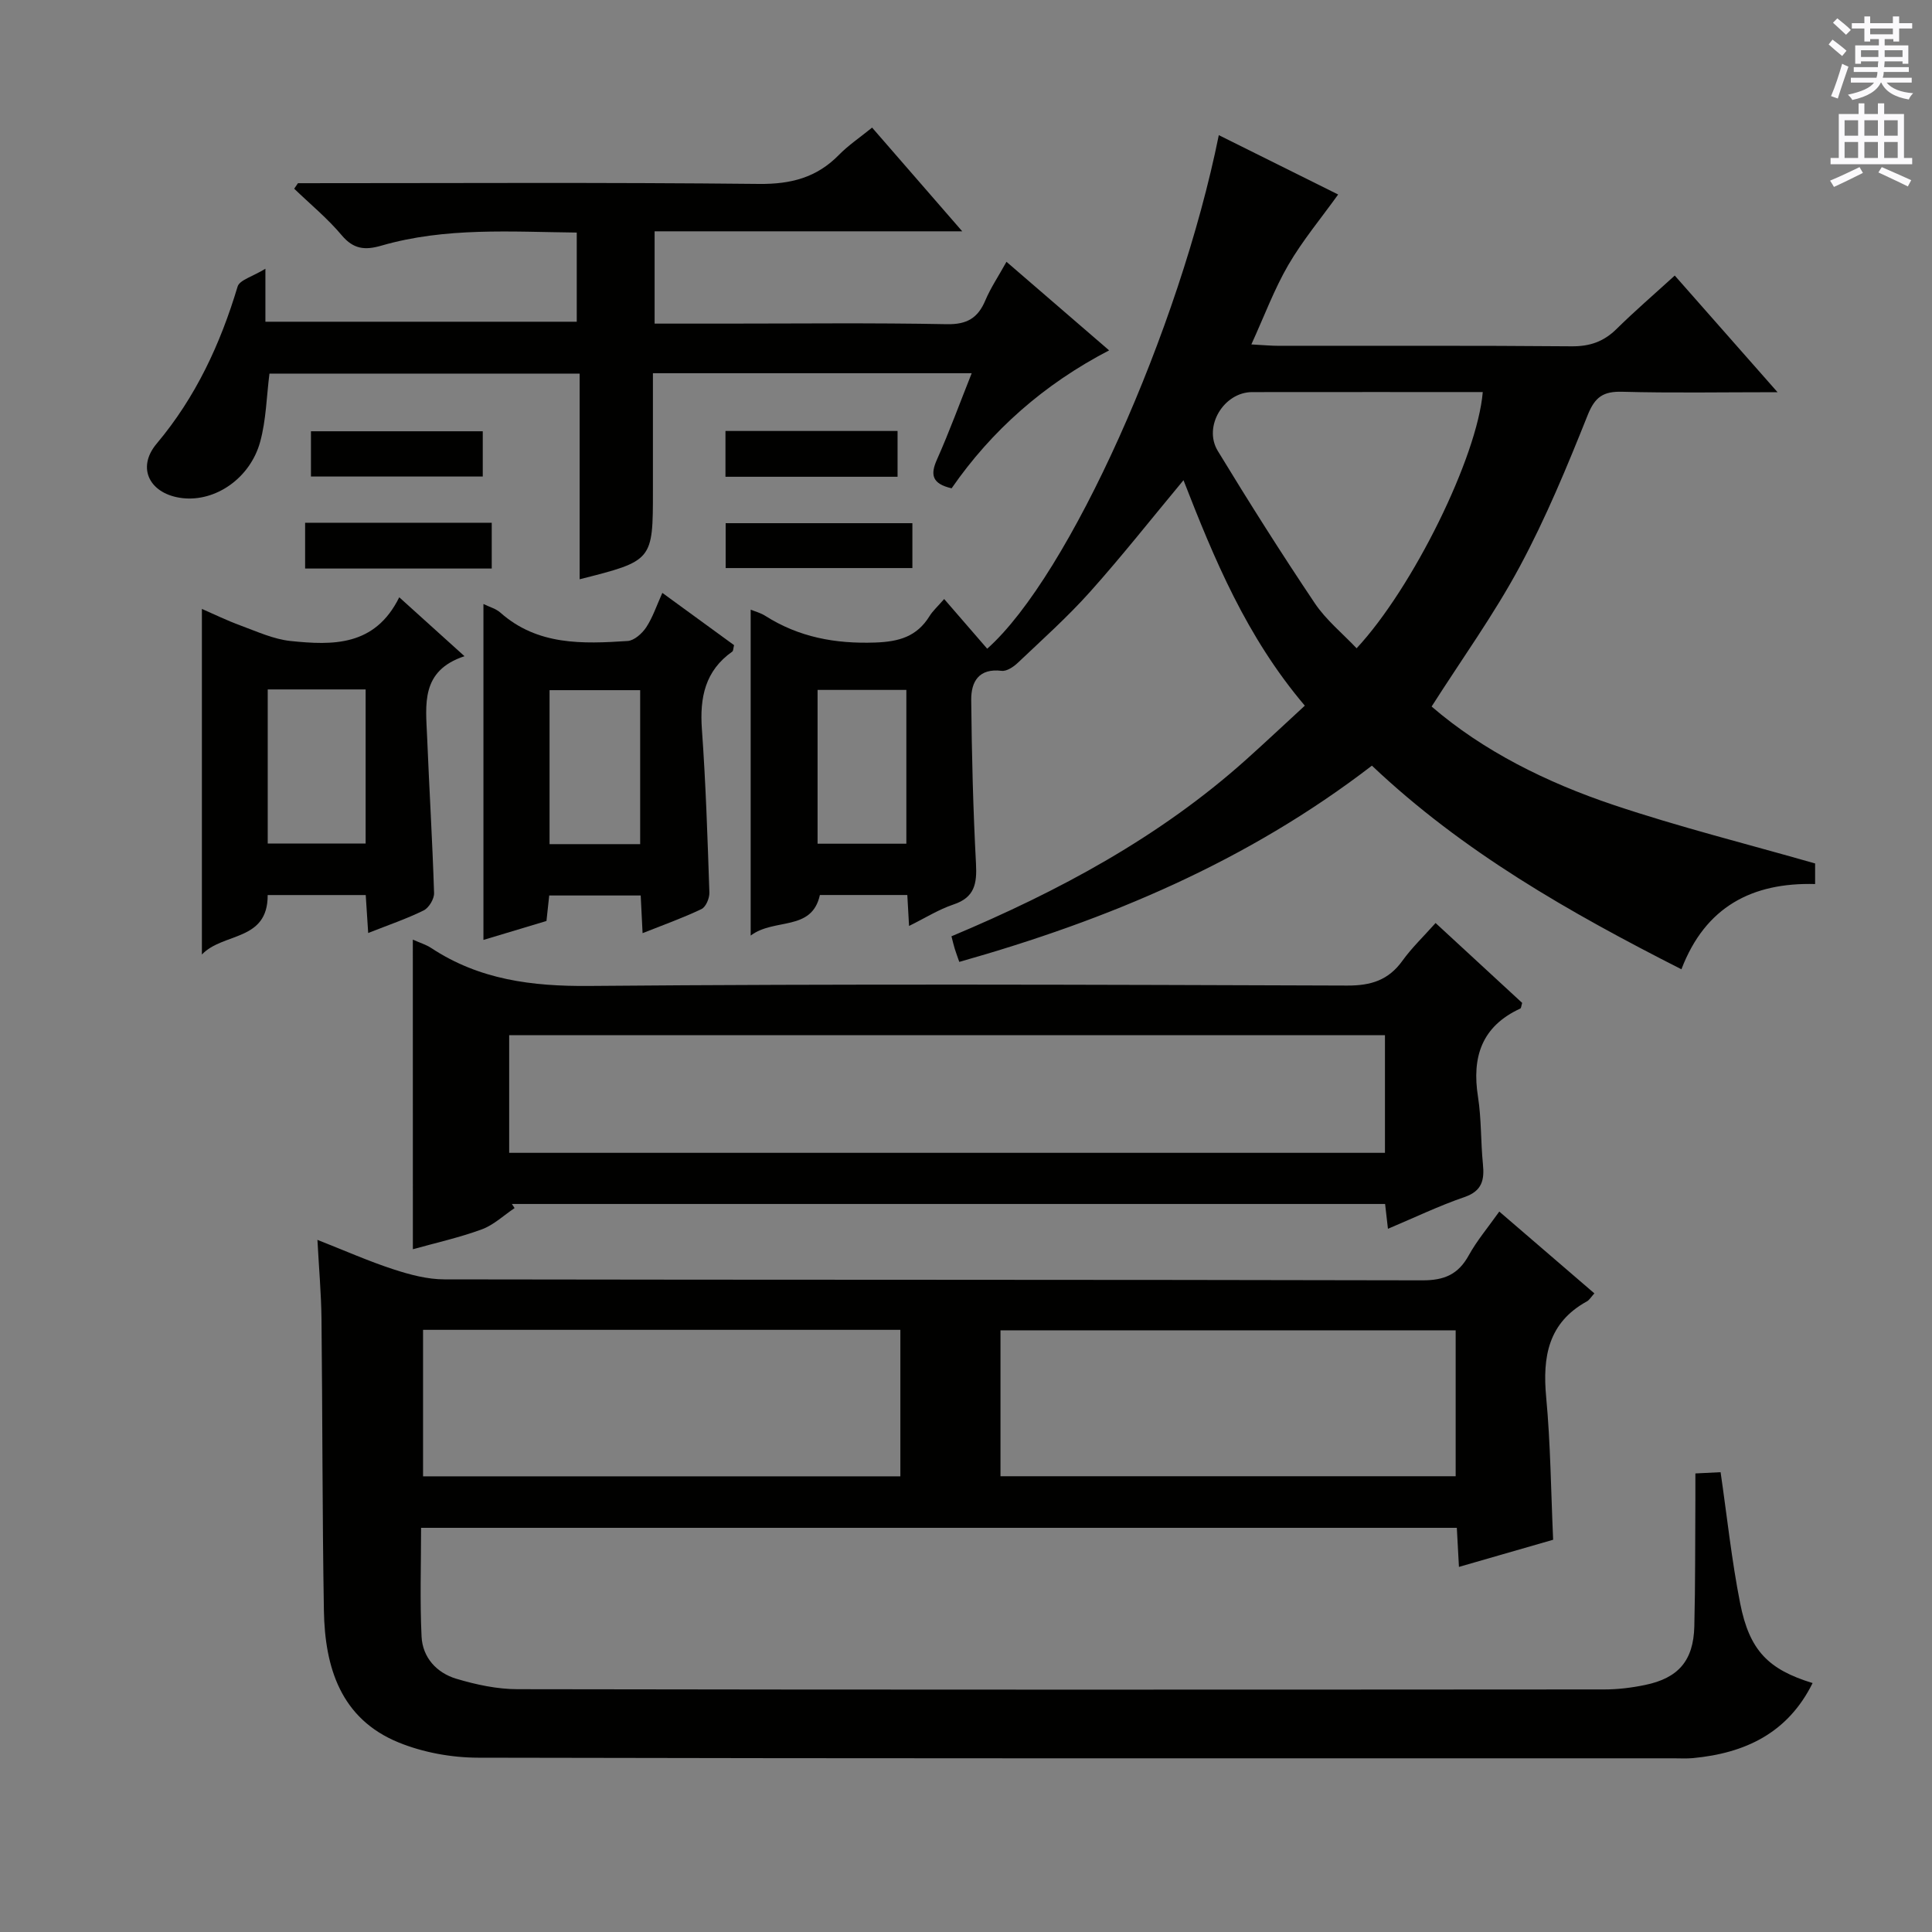 <svg enable-background="new 0 0 400 400" viewBox="0 0 400 400" xmlns="http://www.w3.org/2000/svg"><rect x="0" y="0" width="400" height="400" fill="#808080" stroke="none"/><g fill="#010100"><path d="m310.41 250.84c6.67 5.74 13.08 11.25 19.69 16.94-.69.75-1.02 1.36-1.54 1.65-8.03 4.42-9.22 11.48-8.44 19.85.9 9.59.98 19.26 1.44 29.51-6.12 1.76-12.57 3.62-19.5 5.62-.16-2.94-.29-5.37-.44-8.09-71.43 0-142.66 0-214.44 0 0 7.62-.26 15.08.1 22.51.21 4.35 3.13 7.52 7.2 8.74 4.09 1.22 8.45 2.16 12.69 2.16 75 .13 150 .1 225 .05 2.8 0 5.65-.35 8.4-.92 6.92-1.42 10.04-5.04 10.22-12.11.22-8.83.16-17.66.22-26.5.01-1.63 0-3.27 0-5.19 2.03-.1 3.63-.18 5.22-.26 1.34 9.2 2.29 18.25 4.05 27.14 1.93 9.79 5.83 13.71 15 16.52-5.14 10.37-13.97 14.52-24.8 15.54-1.32.12-2.66.04-4 .04-82.5 0-165 .06-247.49-.13-5.52-.01-11.39-1.08-16.48-3.16-11.97-4.9-15.25-15.53-15.45-27.29-.34-20.16-.28-40.32-.5-60.49-.06-5.14-.52-10.27-.84-16.27 5.66 2.23 10.6 4.42 15.71 6.09 3.4 1.11 7.04 2.09 10.58 2.09 67.5.12 135 .04 202.5.2 4.56.01 7.42-1.25 9.59-5.19 1.66-3.01 3.94-5.71 6.31-9.05zm-222.82 24.49v30.33h98.82c0-10.29 0-20.31 0-30.33-33.16 0-65.9 0-98.82 0zm119.55 30.31h94.24c0-10.31 0-20.32 0-30.21-31.66 0-62.88 0-94.24 0z"/><path d="m284.04 158.52c-25.83 19.86-54.64 31.93-85.43 40.63-.33-.96-.66-1.81-.93-2.69-.24-.76-.41-1.54-.69-2.61 22.23-9.33 43.11-20.54 61.03-36.6 4.07-3.65 8.04-7.39 12.13-11.15-12.12-14.28-18.78-30.41-25.12-46.68-6.59 7.92-12.75 15.74-19.37 23.14-4.65 5.2-9.88 9.87-14.95 14.68-.87.83-2.28 1.77-3.31 1.65-4.74-.58-6.35 2.23-6.32 6.02.11 11.31.39 22.63.99 33.93.21 4.09-.26 6.96-4.65 8.42-3.08 1.03-5.9 2.82-9.21 4.45-.14-2.49-.24-4.3-.36-6.41-5.96 0-11.9 0-18.1 0-1.68 7.62-9.42 4.7-14.33 8.4 0-22.98 0-45.1 0-67.48.95.39 2.07.68 3 1.27 6.98 4.44 14.51 5.83 22.78 5.54 4.96-.17 8.63-1.24 11.25-5.47.67-1.09 1.67-1.97 3.03-3.54 3.13 3.61 6.04 6.97 8.91 10.29 16.99-15.1 39.83-66.1 47.95-106.33 8.37 4.16 16.61 8.26 24.71 12.29-3.56 4.96-7.37 9.52-10.32 14.59-2.9 4.99-4.93 10.48-7.65 16.45 2.3.12 4.05.29 5.8.29 20.17.02 40.33-.08 60.5.1 3.79.03 6.65-.97 9.31-3.59 3.78-3.73 7.82-7.2 12.05-11.06 6.9 7.83 13.65 15.48 21.28 24.15-11.62 0-21.87.19-32.12-.09-3.93-.11-5.67 1.03-7.19 4.84-4.25 10.64-8.65 21.29-14.07 31.37-5.32 9.9-11.96 19.1-18.24 28.96 10.68 9.21 23.77 15.71 37.65 20.37 13.64 4.58 27.65 8.08 41.75 12.12v4.26c-13.02-.35-22.73 4.68-27.68 17.65-23.22-11.8-45.22-24.3-64.08-42.16zm22.95-77.35c-16.14 0-31.95-.01-47.75.01-5.85.01-10.19 7.11-7.11 12.18 6.48 10.65 13.14 21.19 20.09 31.54 2.33 3.47 5.72 6.22 8.65 9.32 11.61-12.46 24.99-39.58 26.12-53.05zm-119.34 93.51c0-10.87 0-21.36 0-31.84-6.38 0-12.39 0-18.38 0v31.84z"/><path d="m85.47 194.54c1.43.64 2.72 1.02 3.8 1.73 9.97 6.58 20.87 7.96 32.71 7.86 52.31-.45 104.63-.26 156.95-.08 4.93.02 8.54-1.12 11.43-5.14 1.92-2.67 4.33-4.97 6.86-7.81 6.18 5.7 12.1 11.16 17.93 16.54-.19.6-.2 1.08-.39 1.17-7.97 3.67-10.06 10.01-8.76 18.25.72 4.58.56 9.28 1.02 13.91.33 3.29-.12 5.6-3.82 6.87-5.29 1.82-10.36 4.26-15.84 6.57-.23-1.98-.4-3.43-.59-5.14-60.25 0-120.52 0-180.79 0 .19.28.38.57.56.85-2.24 1.5-4.31 3.49-6.77 4.4-4.65 1.71-9.52 2.79-14.29 4.12-.01-21.39-.01-42.46-.01-64.1zm201.27 19.78c-60.74 0-121.08 0-181.32 0v24.36h181.32c0-8.17 0-16.09 0-24.36z"/><path d="m61.69 37.93c31.82 0 63.64-.19 95.45.15 6.62.07 11.95-1.31 16.55-6.01 1.96-2 4.33-3.59 6.87-5.65 6.1 7.02 12.02 13.84 18.66 21.47-21.88 0-42.61 0-63.69 0v19.11h14.53c15.33 0 30.66-.18 45.98.12 4.17.08 6.43-1.28 7.97-4.94 1.09-2.58 2.69-4.95 4.37-7.98 7.11 6.14 13.96 12.05 21.25 18.34-13.51 7.02-24.33 16.59-32.61 28.56-4.05-.95-4.45-2.79-3.03-5.96 2.55-5.72 4.7-11.62 7.19-17.87-22.12 0-43.69 0-66 0v17.29 7c0 14.54 0 14.54-15.17 18.37 0-14.16 0-28.19 0-42.58-21.78 0-43 0-64.22 0-.61 4.74-.68 9.6-1.93 14.14-2.08 7.55-9.24 12.39-16.01 11.65-6.74-.74-9.72-6.16-5.42-11.28 8.11-9.65 13.18-20.61 16.76-32.52.41-1.38 3.11-2.07 5.76-3.7v10.97h64.46c0-5.87 0-11.9 0-18.46-13.57-.15-27.17-1.14-40.46 2.71-3.35.97-5.75.77-8.2-2.15-2.94-3.5-6.53-6.45-9.84-9.64.26-.37.52-.75.78-1.14z"/><path d="m82.66 123.66c4.88 4.41 8.79 7.95 13.51 12.2-9.15 3.01-8.01 10.07-7.74 16.7.44 10.78 1.1 21.56 1.44 32.34.04 1.21-1.07 3.06-2.15 3.59-3.54 1.75-7.31 3.02-11.49 4.68-.18-2.8-.34-5.18-.51-7.86-6.83 0-13.56 0-20.3 0 .05 9.65-9.24 7.7-13.62 12.31 0-24.22 0-47.67 0-71.55 2.46 1.07 5.2 2.41 8.04 3.45 3.38 1.24 6.79 2.82 10.3 3.19 8.71.9 17.48 1.16 22.52-9.05zm-6.96 19.08c-7.07 0-13.63 0-20.27 0v31.9h20.27c0-10.7 0-21.1 0-31.9z"/><path d="m100.09 125.05c1.27.63 2.59.97 3.5 1.78 7.71 6.84 17.05 6.49 26.36 5.88 1.36-.09 3-1.56 3.84-2.83 1.34-2.03 2.13-4.44 3.34-7.13 5.19 3.78 10.08 7.34 14.85 10.82-.18.73-.16 1.18-.35 1.32-5.66 3.98-6.78 9.54-6.31 16.09.81 11.25 1.17 22.53 1.55 33.81.04 1.16-.72 2.98-1.63 3.42-3.85 1.84-7.9 3.28-12.2 4.99-.14-2.83-.26-5.13-.39-7.8-6.28 0-12.48 0-18.94 0-.19 1.71-.36 3.33-.57 5.28-4.49 1.35-9.01 2.7-13.05 3.92 0-23.12 0-46.14 0-69.55zm32.45 49.72c0-10.94 0-21.34 0-31.88-6.47 0-12.65 0-18.76 0v31.88z"/><path d="m101.81 108.23v9.48c-12.89 0-25.59 0-38.64 0 0-3.09 0-6.14 0-9.48z"/><path d="m150.24 117.61c0-3.02 0-5.95 0-9.29h38.66v9.29c-12.76 0-25.59 0-38.66 0z"/><path d="m99.95 89.29v9.37c-11.76 0-23.47 0-35.57 0 0-2.91 0-5.96 0-9.37z"/><path d="m150.2 98.71c0-3.32 0-6.26 0-9.48h35.63v9.48c-11.78 0-23.48 0-35.63 0z"/></g><path d="m378.6 9.2.8-1c.9.7 1.9 1.4 2.9 2.3l-.9 1.1c-1.1-.9-2-1.7-2.8-2.4zm.5 10.7c.9-2.1 1.6-4.3 2.3-6.7.4.2.8.4 1.3.6-.7 2.1-1.5 4.3-2.2 6.6zm.4-15.2.9-.9c1 .8 2 1.6 2.8 2.4l-1 1c-1-.9-1.9-1.8-2.7-2.5zm12.5-1.3h1.2v1.4h2.7v1.1h-2.7v2.7h-1.2v-.5h-1.8v1.3h4.9v3.8h-1.2v-.5h-3.7c0 .4-.1.9-.1 1.2h5.1v1h-5.2c0 .5-.1.9-.2 1.2h6v1h-5.2c1.1 1.3 2.9 2 5.5 2.2-.4.4-.7.8-.9 1.3-2.9-.5-4.8-1.6-5.7-3.5h-.1c-.8 1.7-2.7 2.9-5.9 3.6-.2-.4-.6-.8-.9-1.1 2.8-.6 4.6-1.4 5.4-2.5h-4.8v-1h5.3c.1-.3.2-.7.2-1.2h-4.9v-1h5c0-.4 0-.8.1-1.2h-3.6v.5h-1.2v-3.8h4.9v-1.3h-1.8v.5h-1.2v-2.7h-2.6v-1.1h2.6v-1.4h1.2v1.4h4.7v-1.4zm-6.7 8.4h3.6c0-.4 0-.9 0-1.4h-3.6zm1.9-4.7h4.7v-1.2h-4.7zm6.7 3.3h-3.7v1.4h3.7z" fill="#fbfafc"/><path d="m384.7 21.4h1.3v2.2h2.8v-2.2h1.3v2.2h4.1v9.1h1.7v1.3h-16.9v-1.3h1.7v-9.1h4.1v-2.2zm.3 13.2.7 1.2c-1.8.9-3.8 1.9-6 2.9-.2-.4-.5-.8-.8-1.3 2.4-1 4.4-2 6.1-2.8zm-3.1-6.5h2.8v-3.2h-2.8zm0 4.6h2.8v-3.3h-2.8zm4.1-4.6h2.8v-3.2h-2.8zm0 4.6h2.8v-3.3h-2.8zm3.6 1.9c2.1.9 4.1 1.8 6.1 2.7l-.7 1.3c-2.2-1.1-4.2-2-6.1-2.9zm3.3-9.7h-2.8v3.2h2.8zm-2.8 7.8h2.8v-3.3h-2.8z" fill="#fbfafc"/></svg>